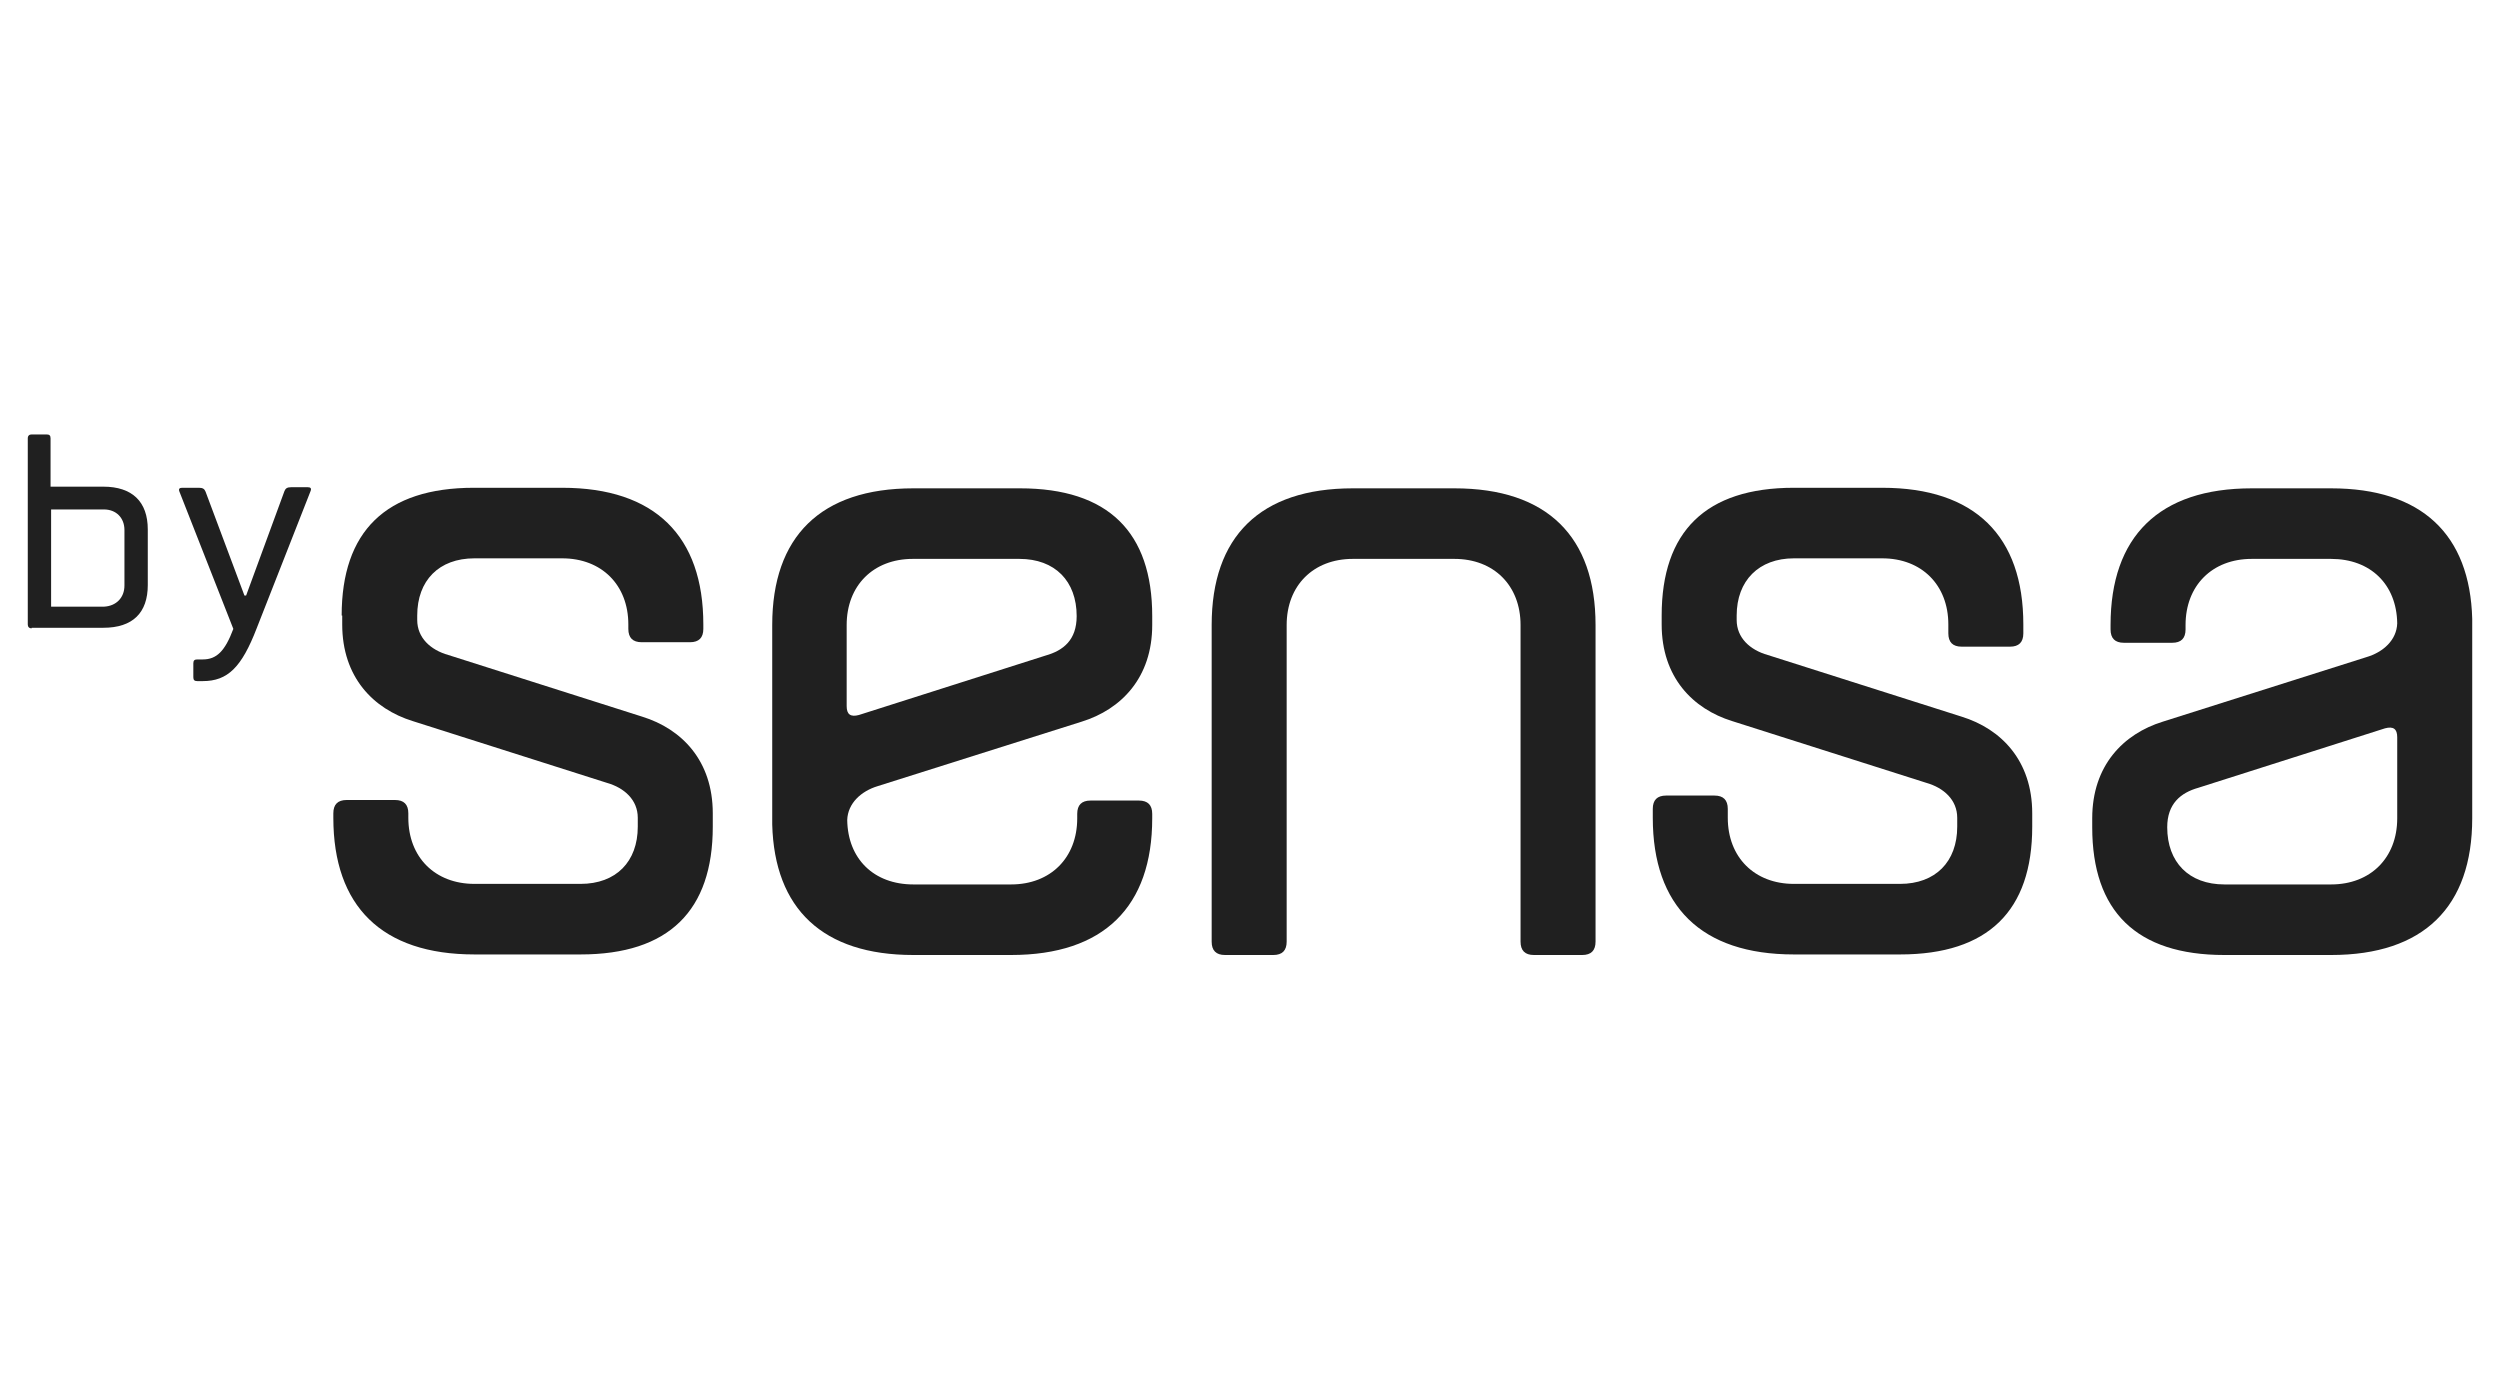 <?xml version="1.0" encoding="UTF-8"?>
<!-- Generator: Adobe Illustrator 28.1.0, SVG Export Plug-In . SVG Version: 6.00 Build 0)  -->
<svg xmlns="http://www.w3.org/2000/svg" xmlns:xlink="http://www.w3.org/1999/xlink" version="1.1" id="Laag_1" x="0px" y="0px" viewBox="0 0 450 250" style="enable-background:new 0 0 450 250;" xml:space="preserve">
<style type="text/css">
	.st0{fill:#202020;}
	.st1{fill:#020203;}
	.st2{fill:#030304;}
	.st3{clip-path:url(#SVGID_00000174574717975379467120000009180675591750045110_);}
	.st4{fill:#D42148;}
	.st5{fill:#1D1E1B;}
	.st6{fill:#B7B7B6;}
</style>
<g>
	<path class="st0" d="M61.5,110.8c0-15.1,7.9-23,23.8-23h15.9c16.7,0,25.4,8.7,25.4,24.6v0.8c0,1.6-0.8,2.4-2.4,2.4h-8.7   c-1.6,0-2.4-0.8-2.4-2.4v-0.8c0-7.1-4.8-11.9-11.9-11.9H85.4c-6.4,0-10.3,4-10.3,10.3v0.8c0,3.2,2.4,5.4,5.6,6.3l34.9,11.1   c7.1,2.2,12.7,7.9,12.7,17.4v2.4c0,15.1-7.9,23-23.8,23H85.4c-16.7,0-25.4-8.7-25.4-24.6v-0.8c0-1.6,0.8-2.4,2.4-2.4h8.7   c1.6,0,2.4,0.8,2.4,2.4v0.8c0,7.1,4.8,11.9,11.9,11.9h19.1c6.4,0,10.3-4,10.3-10.3v-1.6c0-3.2-2.4-5.4-5.6-6.3l-34.9-11.1   c-7.1-2.2-12.7-7.9-12.7-17.4V110.8L61.5,110.8z"></path>
	<path class="st0" d="M261.8,87.9h-18.3c-16.7,0-25.4,8.7-25.4,24.6v57c0,1.6,0.8,2.4,2.4,2.4h8.7c1.6,0,2.4-0.8,2.4-2.4v-57   c0-7.1,4.8-11.9,11.9-11.9h18.3c7.1,0,11.9,4.8,11.9,11.9v57c0,1.6,0.8,2.4,2.4,2.4h8.7c1.6,0,2.4-0.8,2.4-2.4v-57   C287.2,96.6,278.5,87.9,261.8,87.9"></path>
	<path class="st0" d="M299.1,110.8c0-15.1,7.9-23,23.8-23h15.9c16.7,0,25.4,8.7,25.4,24.6v1.6c0,1.6-0.8,2.4-2.4,2.4h-8.7   c-1.6,0-2.4-0.8-2.4-2.4v-1.6c0-7.1-4.8-11.9-11.9-11.9h-15.9c-6.3,0-10.3,4-10.3,10.3v0.8c0,3.2,2.4,5.4,5.6,6.3l34.9,11.1   c7.1,2.2,12.7,7.9,12.7,17.4v2.4c0,15.1-7.9,23-23.8,23h-19.1c-16.7,0-25.4-8.7-25.4-24.6v-1.6c0-1.6,0.8-2.4,2.4-2.4h8.7   c1.6,0,2.4,0.8,2.4,2.4v1.6c0,7.1,4.8,11.9,11.9,11.9H342c6.4,0,10.3-4,10.3-10.3v-1.6c0-3.2-2.4-5.4-5.6-6.3l-34.9-11.1   c-7.1-2.2-12.7-7.9-12.7-17.4V110.8L299.1,110.8z"></path>
	<path class="st0" d="M194.7,129.9c7.1-2.2,12.7-7.9,12.7-17.4v-1.6c0-15.1-7.9-23-23.8-23h-19.2c-16.7,0-25.4,8.7-25.4,24.6v35.9h0   c0.4,15.2,9.1,23.5,25.4,23.5H182c16.7,0,25.4-8.7,25.4-24.6v-0.8c0-1.6-0.8-2.4-2.4-2.4h-8.7c-1.6,0-2.4,0.8-2.4,2.4v0.8   c0,7.1-4.8,11.9-11.9,11.9h-17.6c-7.1,0-11.8-4.6-11.9-11.6c0.1-3,2.5-5.2,5.5-6.1L194.7,129.9L194.7,129.9z M154.6,128.7   c-1.5,0.4-2.2-0.1-2.2-1.6v-14.6c0-7.1,4.8-11.9,11.9-11.9h19.2c6.4,0,10.3,4,10.3,10.3c0,4.3-2.4,6.2-5.6,7.1L154.6,128.7   L154.6,128.7z"></path>
	<path class="st0" d="M389.3,129.9c-7.1,2.2-12.7,7.9-12.7,17.4v1.6c0,15.1,7.9,23,23.8,23h19.2c16.7,0,25.4-8.7,25.4-24.6v-35.9h0   c-0.4-15.2-9.1-23.5-25.4-23.5h-14.3c-16.7,0-25.4,8.7-25.4,24.6v0.8c0,1.6,0.8,2.4,2.4,2.4h8.7c1.6,0,2.4-0.8,2.4-2.4v-0.8   c0-7.1,4.8-11.9,11.9-11.9h14.3c7.1,0,11.8,4.6,11.9,11.6c-0.1,3-2.5,5.2-5.6,6.1L389.3,129.9L389.3,129.9z M429.3,131.1   c1.5-0.4,2.2,0.1,2.2,1.6v14.6c0,7.1-4.8,11.9-11.9,11.9h-19.2c-6.4,0-10.3-4-10.3-10.3c0-4.2,2.4-6.2,5.6-7.1L429.3,131.1   L429.3,131.1z"></path>
	<path class="st0" d="M5.7,113.1c-0.5,0-0.7-0.3-0.7-0.7V78.9c0-0.5,0.3-0.7,0.7-0.7h2.7c0.5,0,0.7,0.2,0.7,0.7v8.7h9.5   c5.2,0,8,2.7,8,7.7v10c0,5-2.7,7.7-8,7.7H5.7z M22.4,105.4v-10c0-2.2-1.5-3.7-3.7-3.7H9.2v17.5h9.5   C20.9,109.1,22.4,107.6,22.4,105.4z"></path>
	<path class="st0" d="M51.2,88.4c0.2-0.5,0.5-0.7,1.2-0.7h3c0.5,0,0.7,0.2,0.5,0.7l-9.7,24.7c-2.7,7-5.2,9.5-9.7,9.5h-1   c-0.5,0-0.7-0.2-0.7-0.7v-2.5c0-0.5,0.2-0.7,0.7-0.7h1c2.5,0,4-1.5,5.5-5.5l-9.7-24.7c-0.2-0.5,0-0.7,0.5-0.7h3   c0.7,0,1,0.2,1.2,0.7l7,18.7h0.3L51.2,88.4L51.2,88.4z"></path>
</g>
</svg>
